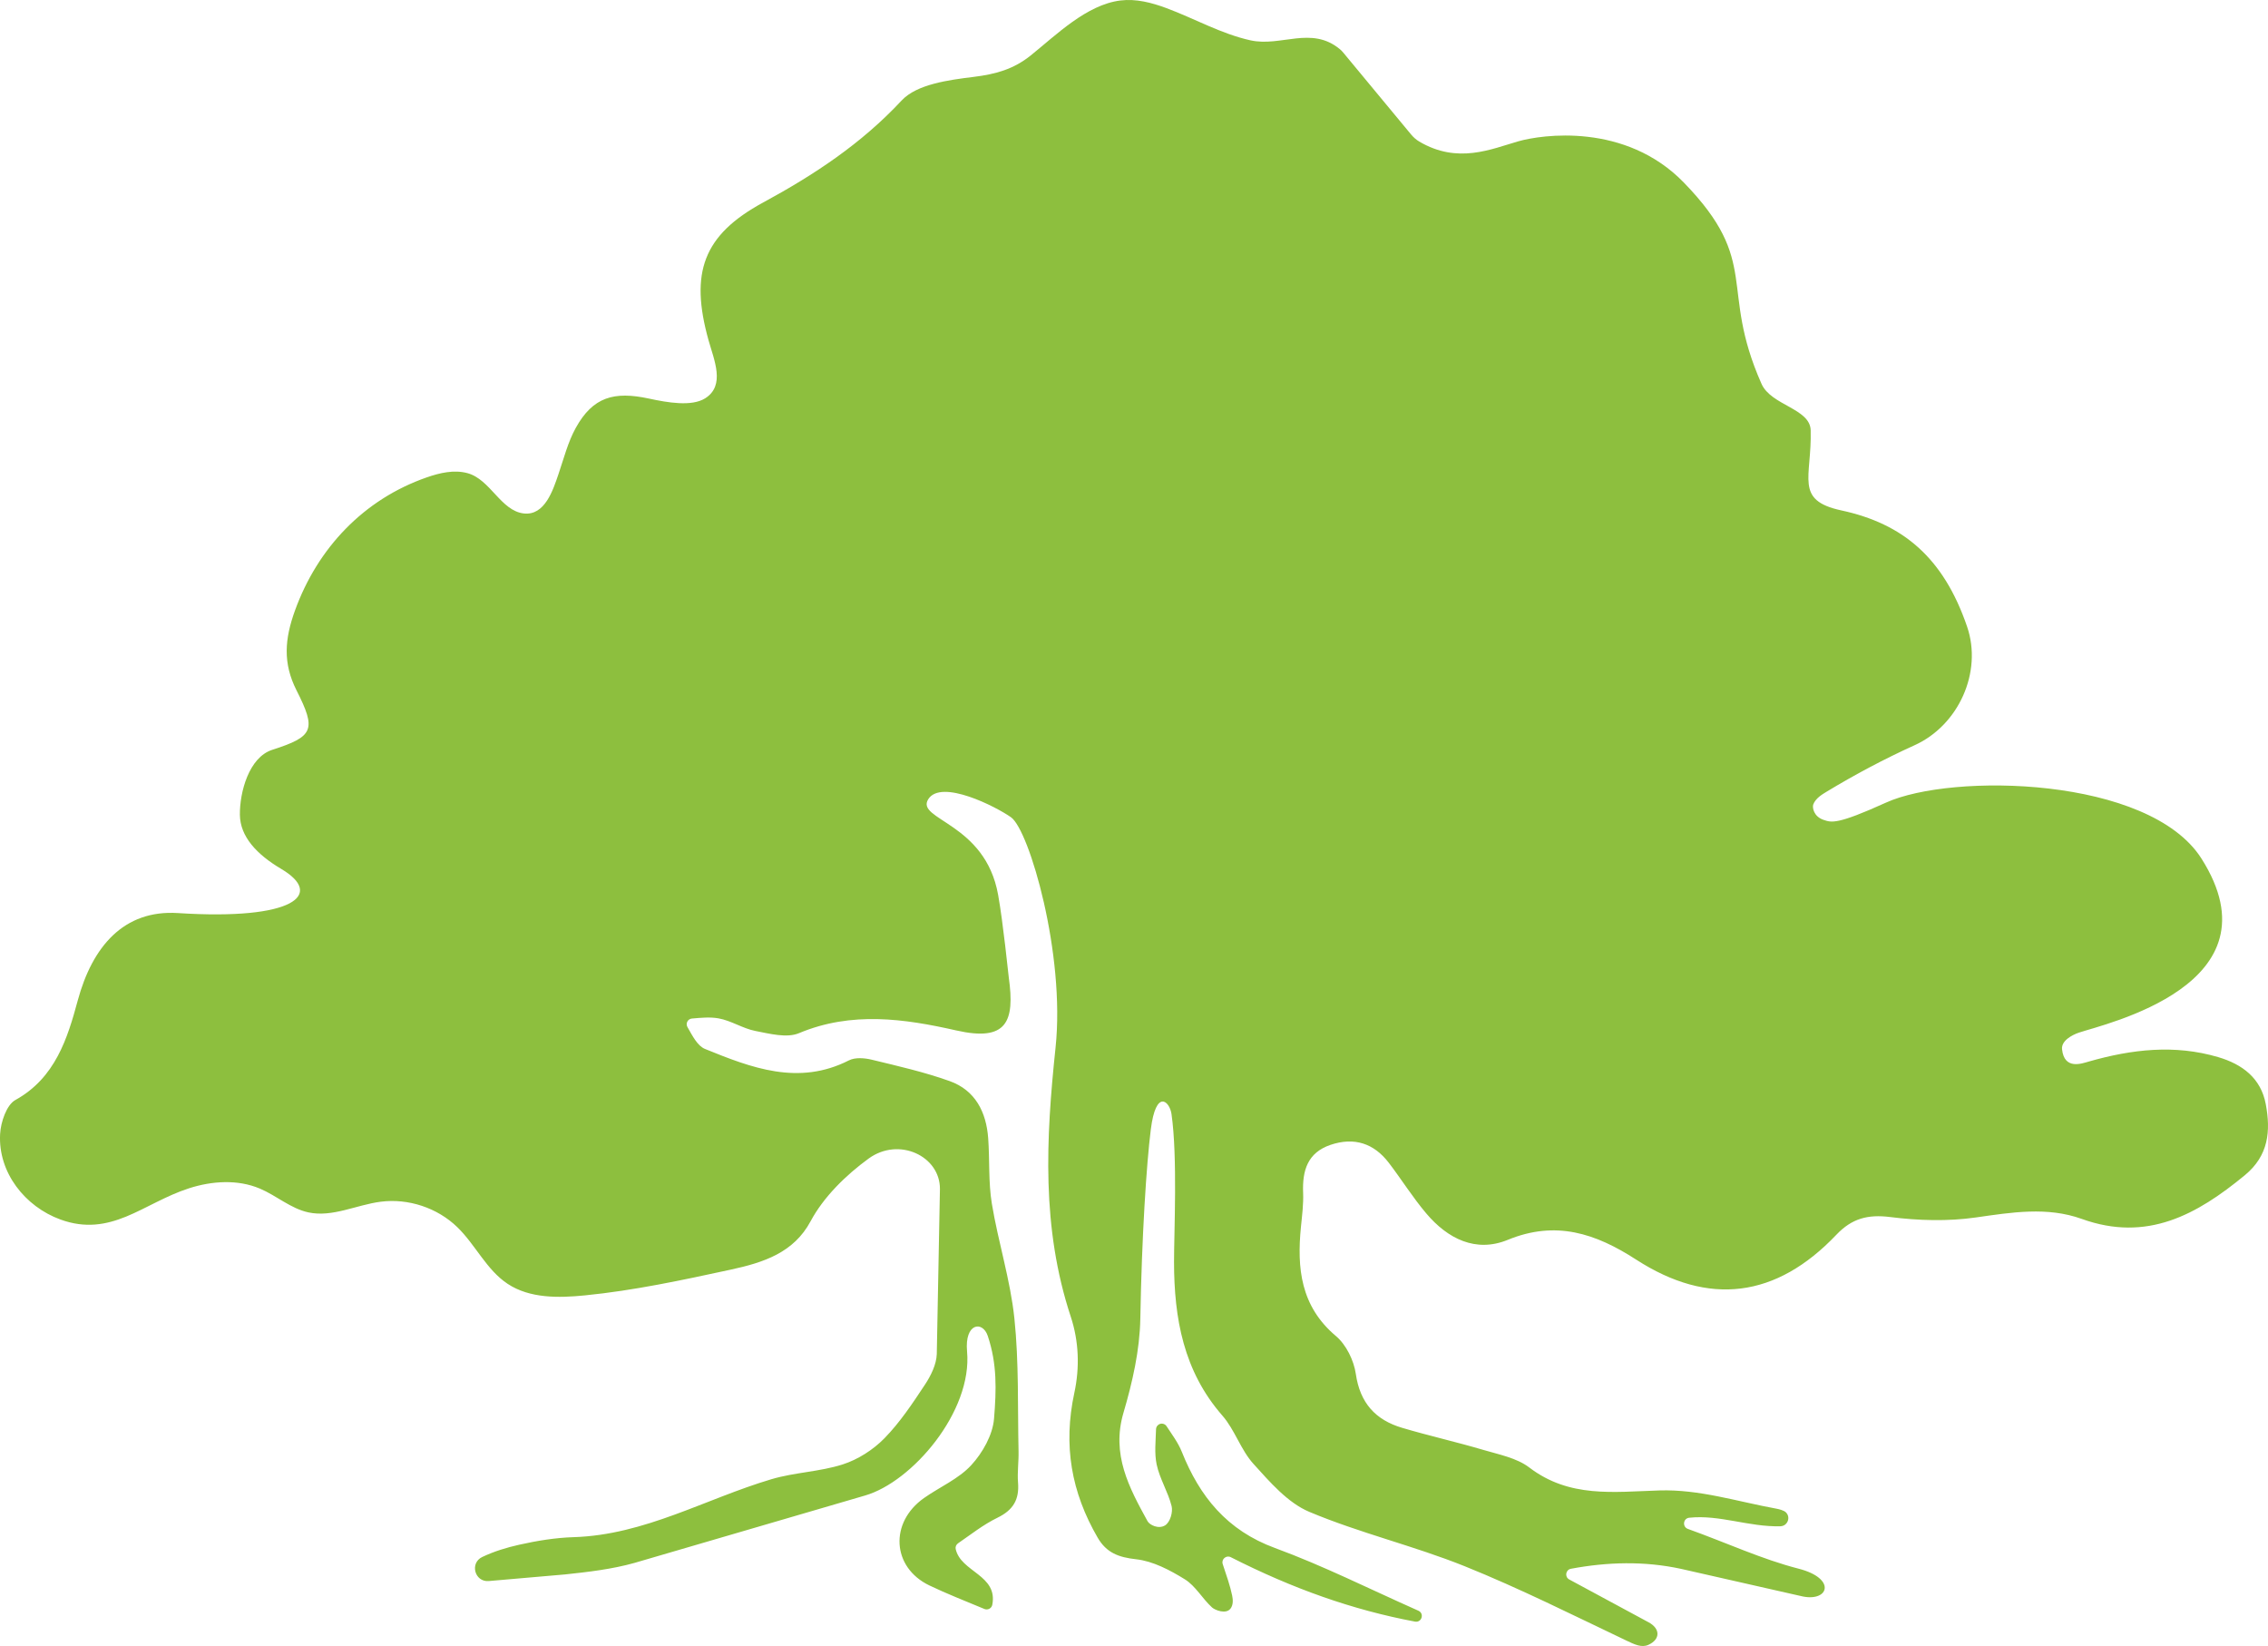 <?xml version="1.0" encoding="utf-8"?>
<svg viewBox="179.954 166.754 165.378 120" xmlns="http://www.w3.org/2000/svg">
  <path fill="#8dbf3e" d="M 378.164 878.423 C 393.017 884.516 407.375 893.721 424.129 899.102 C 440.883 904.483 459.573 905.709 475.756 898.871 C 487.904 893.743 498.238 884.319 511.123 881.525 C 528.658 877.733 546.138 887.037 563.937 889.305 C 584.033 891.869 605.142 884.867 619.675 870.807 C 633.011 857.91 640.992 839.61 656.493 829.397 C 672.61 818.767 693.433 819.107 712.661 821.003 C 748.5 824.542 783.801 832.158 819.003 839.763 C 843.223 844.99 865.078 852.179 877.358 875.092 C 886.879 892.855 903.018 908.624 919.596 920.722 C 941.65 936.831 971.861 922.596 971.652 898.51 L 969.354 778.222 C 969.079 770.693 965.11 762.582 960.812 756.072 C 951.775 742.402 942.551 728.462 931.162 716.822 C 922.982 708.462 911.89 701.352 900.775 697.792 C 884.009 692.412 865.661 692.022 848.741 686.992 C 800.743 672.732 756.416 646.352 704.547 644.752 C 691.256 644.342 677.843 642.142 664.838 639.232 C 655.614 637.152 646.665 634.452 637.914 630.302 C 628.646 625.892 632.373 611.962 642.608 612.752 L 698.27 617.582 C 715.266 619.382 732.504 621.382 748.885 625.972 L 917.057 675.112 C 951.368 685.012 995.442 736.302 991.43 780.194 C 989.539 800.883 1002.753 802.768 1006.524 791.481 C 1013.373 771 1012.834 752.422 1011.097 731.092 C 1010.13 719.282 1002.764 706.222 994.464 697.222 C 985.24 687.192 971.52 681.372 960.053 673.292 C 934.691 655.442 936.593 622.702 963.934 609.572 C 976.698 603.452 989.934 598.302 1004.039 592.412 C 1006.469 591.392 1009.305 592.802 1009.811 595.372 C 1014.143 617.252 986.845 619.212 983.14 636.122 C 982.788 637.722 983.525 639.372 984.888 640.292 C 993.969 646.512 1003.237 653.892 1013.648 658.952 C 1025.202 664.572 1029.589 672.282 1028.599 684.592 C 1027.995 692.092 1029.138 699.722 1028.973 707.282 C 1028.259 739.672 1029.303 772.26 1025.928 804.39 C 1022.971 832.487 1014.121 859.904 1009.503 887.891 C 1006.931 903.485 1007.997 919.648 1006.843 935.516 C 1005.458 954.605 997.487 970.538 978.743 977.244 C 960.262 983.852 940.946 988.224 921.828 992.86 C 916.584 994.131 909.768 994.635 905.282 992.345 C 868.475 973.628 834.087 986.953 800.38 1000.662 C 794.85 1002.908 791.31 1010.053 787.55 1016.628 C 786.033 1019.28 787.792 1022.6 790.837 1022.852 C 797.357 1023.411 803.898 1024.069 810.131 1022.984 C 819.388 1021.362 827.886 1015.565 837.143 1013.779 C 847.565 1011.763 860.021 1008.464 868.86 1012.179 C 907.206 1028.255 945.75 1022.743 983.536 1014.174 C 1020.497 1005.791 1026.346 1020.562 1021.86 1052.725 C 1021.464 1055.541 1017.815 1092.24 1014.066 1113.126 C 1004.633 1165.791 953.677 1167.676 963.121 1182.722 C 972.565 1197.768 1012.757 1177.21 1023.509 1169.55 C 1036.724 1160.148 1063.142 1069.863 1055.963 1001.736 C 1048.927 934.902 1045.618 870.402 1067.045 805.497 C 1072.959 787.591 1073.652 768.469 1069.672 750.042 C 1061.372 711.622 1067.484 677.442 1086.658 644.412 C 1093.067 633.372 1101.906 630.052 1114.692 628.642 C 1126.994 627.282 1139.373 620.742 1150.201 614.042 C 1158.04 609.202 1162.998 599.942 1170.045 593.522 C 1172.167 591.592 1180.138 588.342 1183.502 592.632 C 1185.601 595.322 1185.371 599.202 1184.744 602.152 C 1183.271 609.202 1180.885 616.052 1177.862 625.102 C 1176.674 628.652 1180.401 631.842 1183.754 630.142 C 1229.005 607.172 1272.595 591.722 1318.055 583.192 C 1322.925 582.282 1325.065 589.052 1320.565 591.122 L 1319.045 591.802 C 1284.754 607.032 1251.08 623.952 1215.922 636.862 C 1180.995 649.682 1161.074 674.282 1147.992 707.042 C 1145.353 713.652 1140.879 719.542 1136.91 725.632 C 1135.888 727.192 1133.942 727.872 1132.161 727.322 C 1130.435 726.782 1129.269 725.202 1129.225 723.402 C 1128.995 714.782 1127.95 706.012 1129.665 697.802 C 1131.853 687.372 1137.987 677.802 1140.582 667.402 C 1141.637 663.162 1139.615 655.722 1135.855 653.372 C 1131.061 650.392 1124.553 653.632 1123.036 656.402 C 1109.569 680.882 1096.53 705.062 1105.479 735.442 C 1112.02 757.662 1117.363 781.038 1117.77 804.116 C 1118.825 863.937 1122.244 916.722 1125.411 941.937 C 1129.181 972.028 1139.186 962.473 1140.505 953.224 C 1145.001 921.84 1142.33 866.95 1142.352 845.33 C 1142.396 804.379 1149.234 765.806 1177.598 733.382 C 1186.701 722.972 1191.021 708.362 1200.289 698.152 C 1212.283 684.922 1225.201 669.842 1240.966 663.212 C 1277.773 647.722 1317.205 638.482 1354.305 623.562 C 1394.405 607.412 1433.185 587.932 1472.265 569.332 C 1478.045 566.582 1483.255 564.012 1488.195 566.232 C 1497.095 570.242 1496.995 578.052 1488.415 582.682 L 1430.525 613.912 C 1427.035 615.802 1427.875 620.992 1431.765 621.712 C 1458.515 626.712 1485.225 627.412 1511.975 621.662 L 1600.935 601.492 C 1619.805 597.732 1625.465 614.662 1597.815 621.762 C 1570.775 628.712 1545.295 640.632 1517.045 650.762 C 1512.845 652.282 1513.555 658.442 1517.995 658.912 C 1540.135 661.282 1561.415 652.102 1584.495 652.702 C 1589.755 652.842 1592.245 659.272 1588.455 662.902 C 1587.035 664.252 1583.475 665.182 1582.045 665.432 C 1552.795 670.752 1525.475 679.722 1496.285 678.812 C 1462.675 677.772 1430.715 673.212 1401.395 695.542 C 1392.205 702.542 1379.235 705.002 1367.655 708.432 C 1348.125 714.202 1328.205 718.672 1308.675 724.462 C 1289.225 730.222 1277.96 742.612 1274.904 763.772 C 1273.486 773.586 1267.89 785.06 1260.425 791.35 C 1234.623 813.091 1231.885 840.881 1234.908 871.136 C 1235.733 879.355 1236.811 887.65 1236.481 895.858 C 1235.832 911.945 1239.647 925.094 1256.544 930.782 C 1273.75 936.568 1288.065 931.91 1298.985 917.643 C 1308.265 905.501 1316.405 892.417 1326.265 880.779 C 1341.865 862.348 1362.345 851.916 1385.745 861.515 C 1420.735 875.881 1449.745 866.216 1479.245 847.149 C 1532.345 812.817 1581.495 819.172 1625.305 865.219 C 1636.605 877.097 1648.245 880.199 1664.585 878.128 C 1685.135 875.53 1706.585 874.895 1727.005 877.821 C 1753.135 881.557 1779.045 885.831 1804.275 876.758 C 1851.855 859.641 1888.195 879.826 1923.175 908.635 C 1940.575 922.968 1942.085 940.94 1938.425 960.435 C 1934.875 979.392 1921.355 989.529 1903.675 994.734 C 1871.905 1004.081 1840.775 1000.443 1809.435 991.512 C 1804.295 990.044 1791.515 985.222 1789.875 1000.432 C 1789.205 1006.656 1797.175 1010.864 1802.045 1012.53 C 1820.645 1018.886 1950.035 1047.289 1891.535 1139.459 C 1853.515 1199.356 1709.535 1202.063 1661.485 1180.256 C 1625.465 1163.906 1621.695 1165.791 1616.025 1167.665 C 1608.655 1170.12 1607.665 1176.815 1608.475 1178.952 C 1610.185 1183.401 1614.845 1186.184 1618.065 1188.135 C 1638.785 1200.671 1660.315 1212.122 1682.365 1222.105 C 1714.405 1236.603 1731.985 1275.373 1720.635 1308.565 C 1703.425 1358.864 1673.845 1383.607 1628.905 1393.294 C 1594.475 1400.713 1607.495 1417.271 1606.585 1451.691 C 1606.165 1467.646 1577.725 1469.782 1570.735 1485.551 C 1539.435 1556.133 1570.735 1573.951 1514.125 1632.271 C 1471.405 1676.279 1410.345 1667.227 1393.365 1662.362 C 1373.675 1656.729 1349.265 1645.629 1321.195 1662.175 C 1318.915 1663.523 1316.905 1665.31 1315.205 1667.359 L 1265.834 1726.928 C 1265.064 1727.859 1264.229 1728.747 1263.294 1729.525 C 1242.461 1746.784 1220.364 1731.026 1198.035 1736.001 C 1176.532 1740.79 1157.314 1751.846 1136.811 1759.473 C 1126.092 1763.462 1114.648 1766.443 1103.302 1765.04 C 1078.588 1761.983 1056.491 1739.946 1037.911 1725.01 C 1025.246 1714.83 1012.142 1711.29 996.234 1709.329 C 977.973 1707.082 954.809 1704.025 943.717 1692.124 C 914.319 1660.587 880.008 1637.98 842.739 1617.762 C 798.907 1593.994 789.199 1566.521 802.897 1517.418 C 806.932 1502.964 815.353 1484.445 800.523 1475.042 C 790.639 1468.774 772.829 1471.93 759.428 1474.823 C 734.032 1480.302 718.619 1476.018 706.152 1453.521 C 700.381 1443.121 697.39 1431.133 693.498 1419.747 C 689.53 1408.132 683.571 1389.338 668.246 1391.059 C 651.447 1392.944 643.873 1415.879 627.184 1420.438 C 617.411 1423.101 606.988 1420.69 597.435 1417.358 C 551.404 1401.327 517.829 1365.723 501.404 1320.422 C 493.819 1299.547 492.433 1281.97 502.46 1262.169 C 517.07 1233.283 515.059 1228.494 484.771 1218.741 C 467.785 1213.273 461.002 1187.817 461.189 1171.402 C 461.365 1155.512 473.381 1142.549 491.378 1131.897 C 522.897 1113.247 500.811 1094.278 416.038 1099.735 C 376.548 1102.277 353.582 1075.32 342.951 1035.969 C 335.53 1008.519 326.625 979.557 297.492 963.459 C 291.039 959.887 286.85 947.394 286.355 938.737 C 284.761 910.641 304.473 885.754 330.33 876.33 C 348.602 869.668 363.641 872.539 378.164 878.423" stroke="none" transform="matrix(0.1, 0, 0, -0.1, 151.327, 343.293)"/>
</svg>